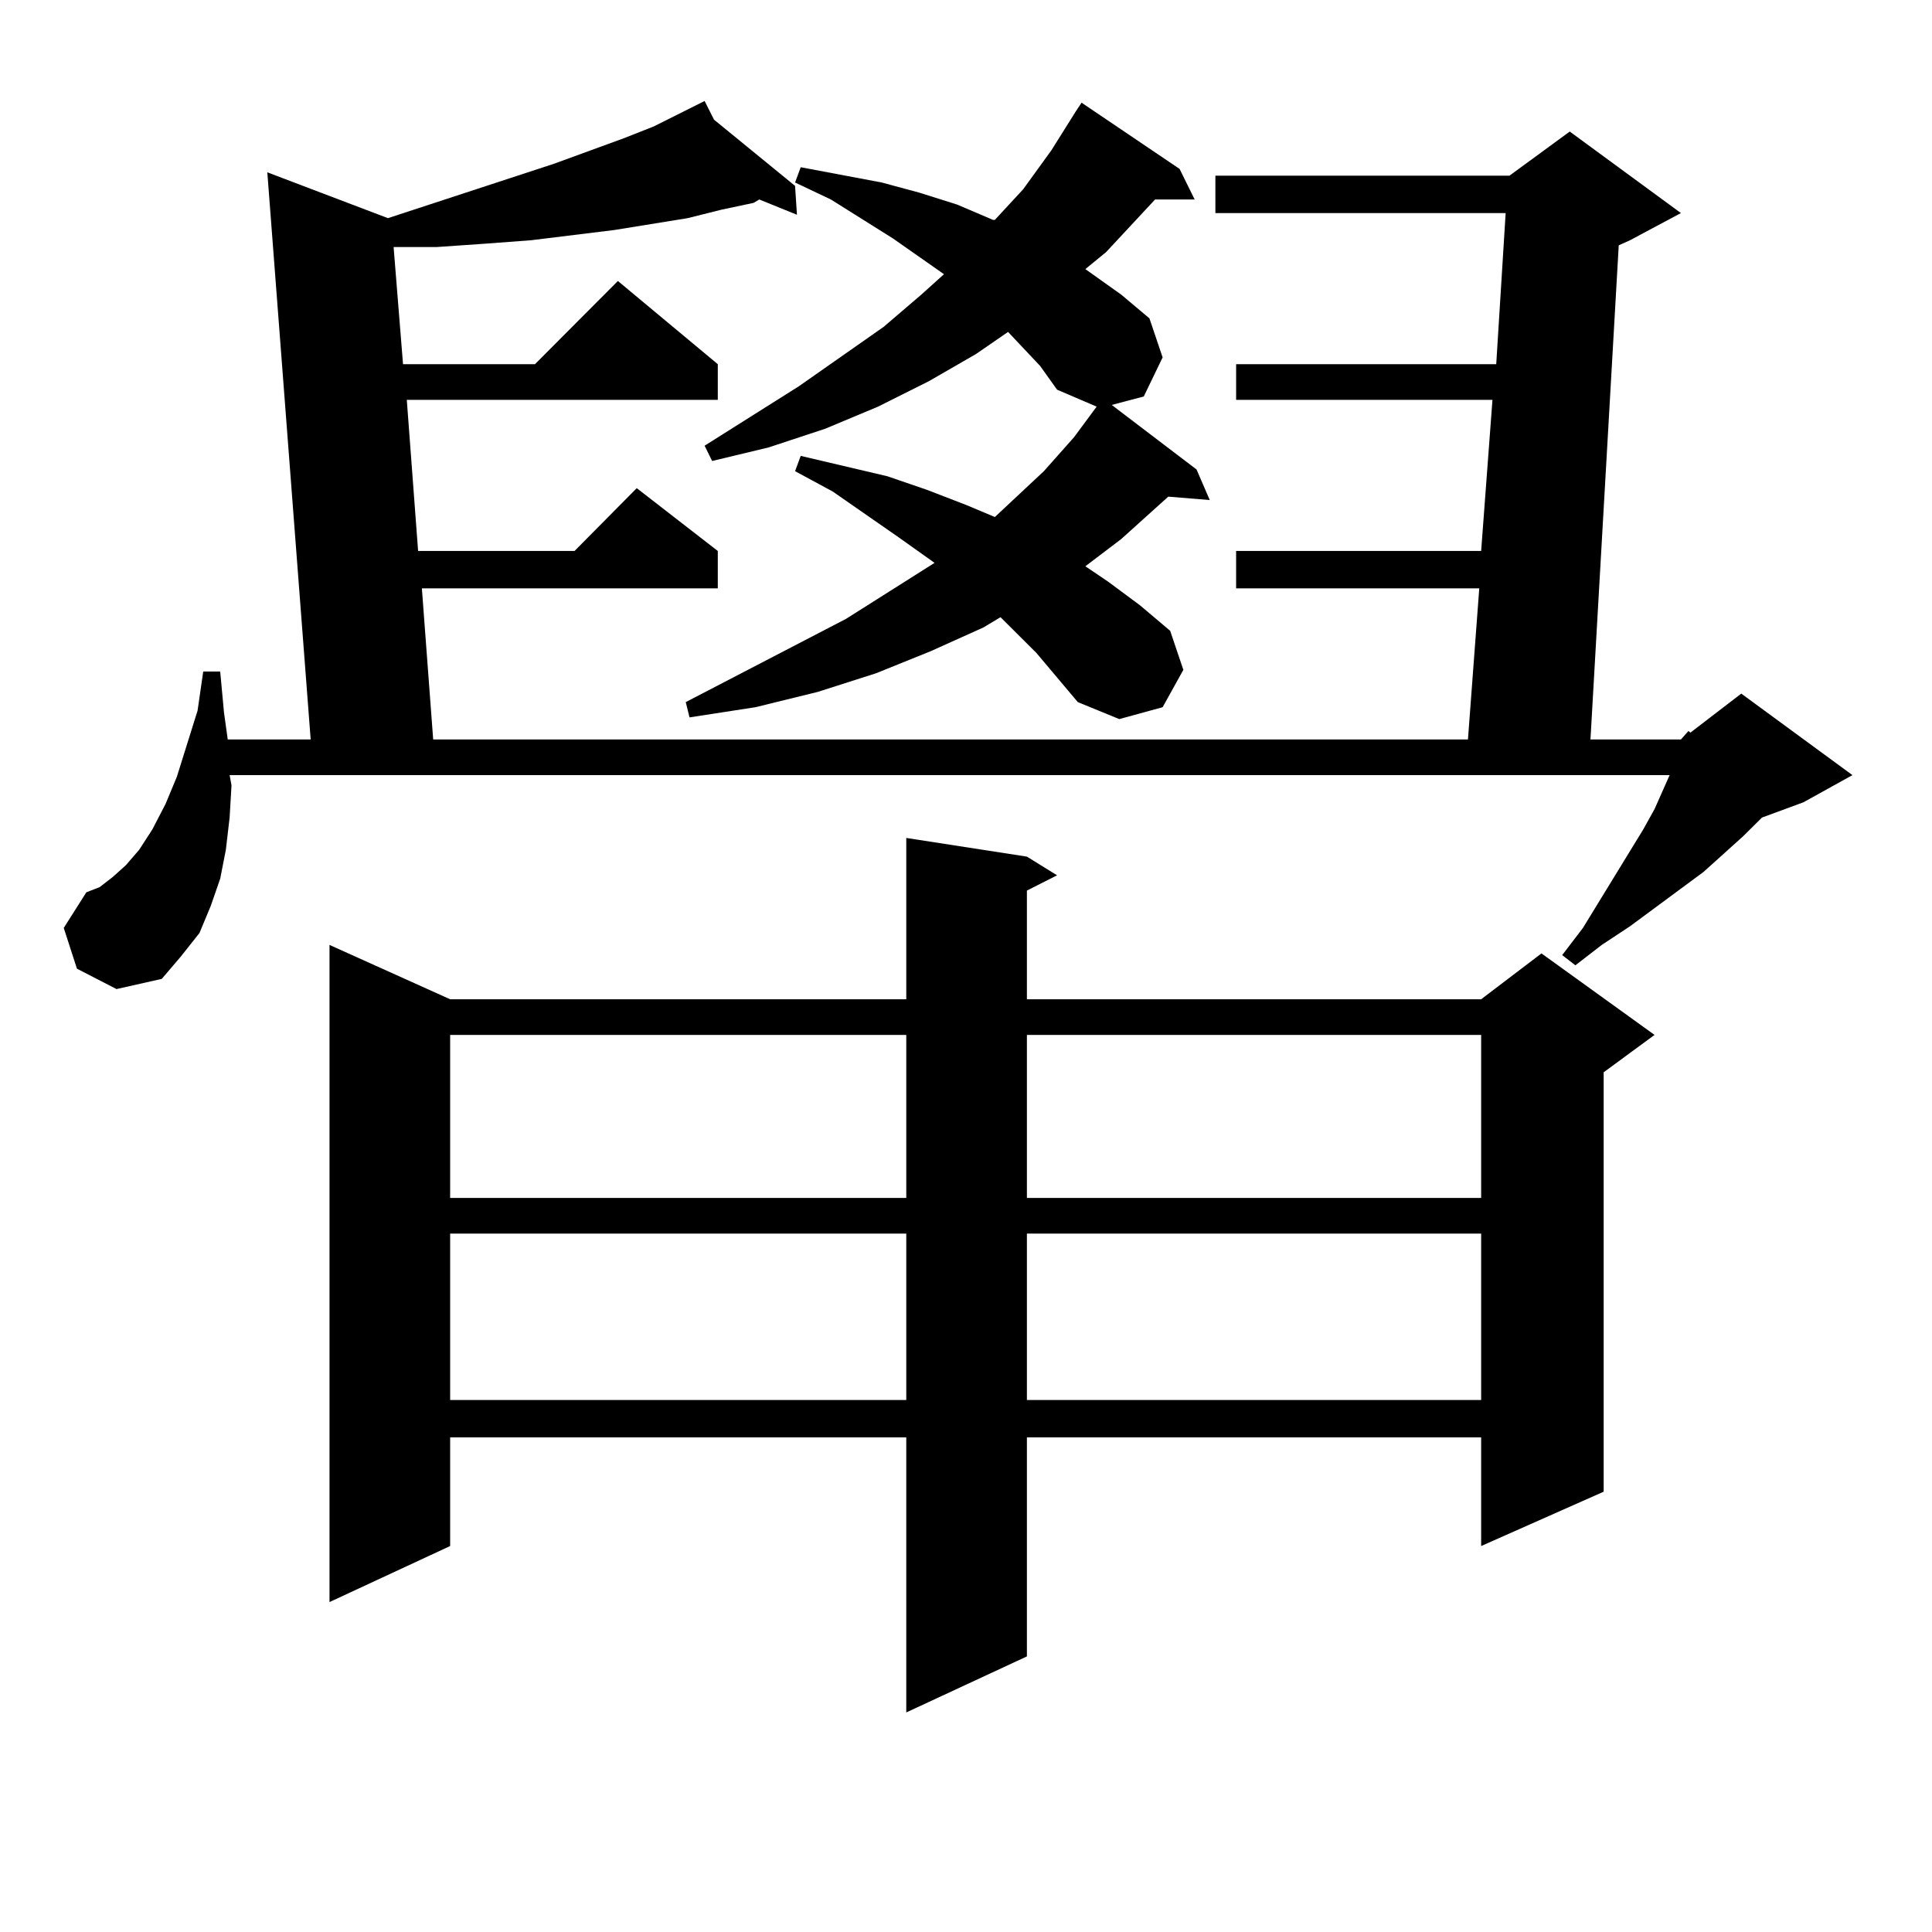 <?xml version="1.0" encoding="utf-8"?>
<!-- Generator: Adobe Illustrator 16.0.0, SVG Export Plug-In . SVG Version: 6.00 Build 0)  -->
<!DOCTYPE svg PUBLIC "-//W3C//DTD SVG 1.1//EN" "http://www.w3.org/Graphics/SVG/1.1/DTD/svg11.dtd">
<svg version="1.1" id="图层_1" xmlns="http://www.w3.org/2000/svg" xmlns:xlink="http://www.w3.org/1999/xlink" x="0px" y="0px"
	 width="1000px" height="1000px" viewBox="0 0 1000 1000" enable-background="new 0 0 1000 1000" xml:space="preserve">
<path d="M870.052,382.742l3.902-4.395l0.976,0.879l26.341-20.215l57.56,42.188l-25.365,14.063l-21.463,7.91l-9.756,9.668
	l-20.487,18.457l-38.048,28.125l-14.634,9.668l-13.658,10.547l-6.829-5.273l10.731-14.063l31.219-50.977l5.854-10.547l7.805-17.578
	H118.851l0.976,5.273l-0.976,16.699l-1.951,16.699l-2.927,14.941l-4.878,14.063l-5.854,14.063l-9.756,12.305l-9.756,11.426
	l-23.414,5.273l-20.487-10.547l-6.829-21.094l11.707-18.457l6.829-2.637l6.829-5.273l6.829-6.152l6.829-7.91l6.829-10.547
	l6.829-13.184l5.854-14.063l10.731-34.277l2.927-20.215h8.78l1.951,21.094l1.951,14.063h42.926L138.362,89.188l62.438,23.73
	l85.852-28.125l36.097-13.184l15.609-6.152l26.341-13.184l4.878,9.668l41.95,34.277l0.976,14.941l-19.512-7.91l-2.927,1.758
	l-16.585,3.516l-17.561,4.395l-38.048,6.152l-21.463,2.637l-21.463,2.637l-23.414,1.758l-25.365,1.758h-22.438l4.878,60.645h68.291
	l42.926-43.066l51.706,43.066v18.457H210.556l5.854,78.223h80.974l32.194-32.52l41.95,32.52v19.336H218.36l5.854,78.223h535.597
	l5.854-78.223H639.813v-19.336H766.64l5.854-78.223h-132.68v-18.457h134.631l4.878-78.223h-150.24V90.945h152.191l31.219-22.852
	l57.56,42.188l-26.341,14.063l-5.854,2.637l-14.634,255.762H870.052z M531.523,443.387l15.609,9.668l-15.609,7.91v56.25H766.64
	l31.219-23.73l58.535,42.188l-26.341,19.336v217.09l-63.413,28.125v-56.25H531.523v113.379l-62.438,29.004V743.973H232.994v56.25
	l-62.438,29.004V489.09l62.438,28.125h236.092v-83.496L531.523,443.387z M232.994,535.672v84.375h236.092v-84.375H232.994z
	 M232.994,638.504v86.133h236.092v-86.133H232.994z M536.401,337.918l-18.536-18.457l-8.78,5.273l-27.316,12.305l-28.292,11.426
	l-30.243,9.668l-32.194,7.91l-34.146,5.273l-1.951-7.91l82.925-43.066l45.853-29.004l-18.536-13.184l-34.146-23.73l-19.512-10.547
	l2.927-7.91l44.877,10.547l20.487,7.031l20.487,7.91l14.634,6.152l25.365-23.73l15.609-17.578l11.707-15.82l-20.487-8.789
	l-8.78-12.305l-16.585-17.578l-16.585,11.426l-24.39,14.063l-26.341,13.184l-27.316,11.426l-29.268,9.668l-29.268,7.031l-3.902-7.91
	l48.779-30.762l43.901-30.762l19.512-16.699l11.707-10.547l-26.341-18.457l-32.194-20.215l-18.536-8.789l2.927-7.91l41.95,7.91
	l19.512,5.273l19.512,6.152l18.536,7.91h0.976l14.634-15.82l14.634-20.215l12.683-20.215l2.927-4.395l50.73,34.277l7.805,15.82
	h-20.487l-25.365,27.246l-10.731,8.789l18.536,13.184l14.634,12.305l6.829,20.215l-9.756,20.215l-16.585,4.395l43.901,33.398
	l6.829,15.82l-21.463-1.758l-24.39,21.973l-18.536,14.063l11.707,7.91l16.585,12.305l15.609,13.184l6.829,20.215l-10.731,19.336
	l-22.438,6.152l-21.463-8.789L536.401,337.918z M531.523,535.672v84.375H766.64v-84.375H531.523z M531.523,638.504v86.133H766.64
	v-86.133H531.523z"/>
</svg>
